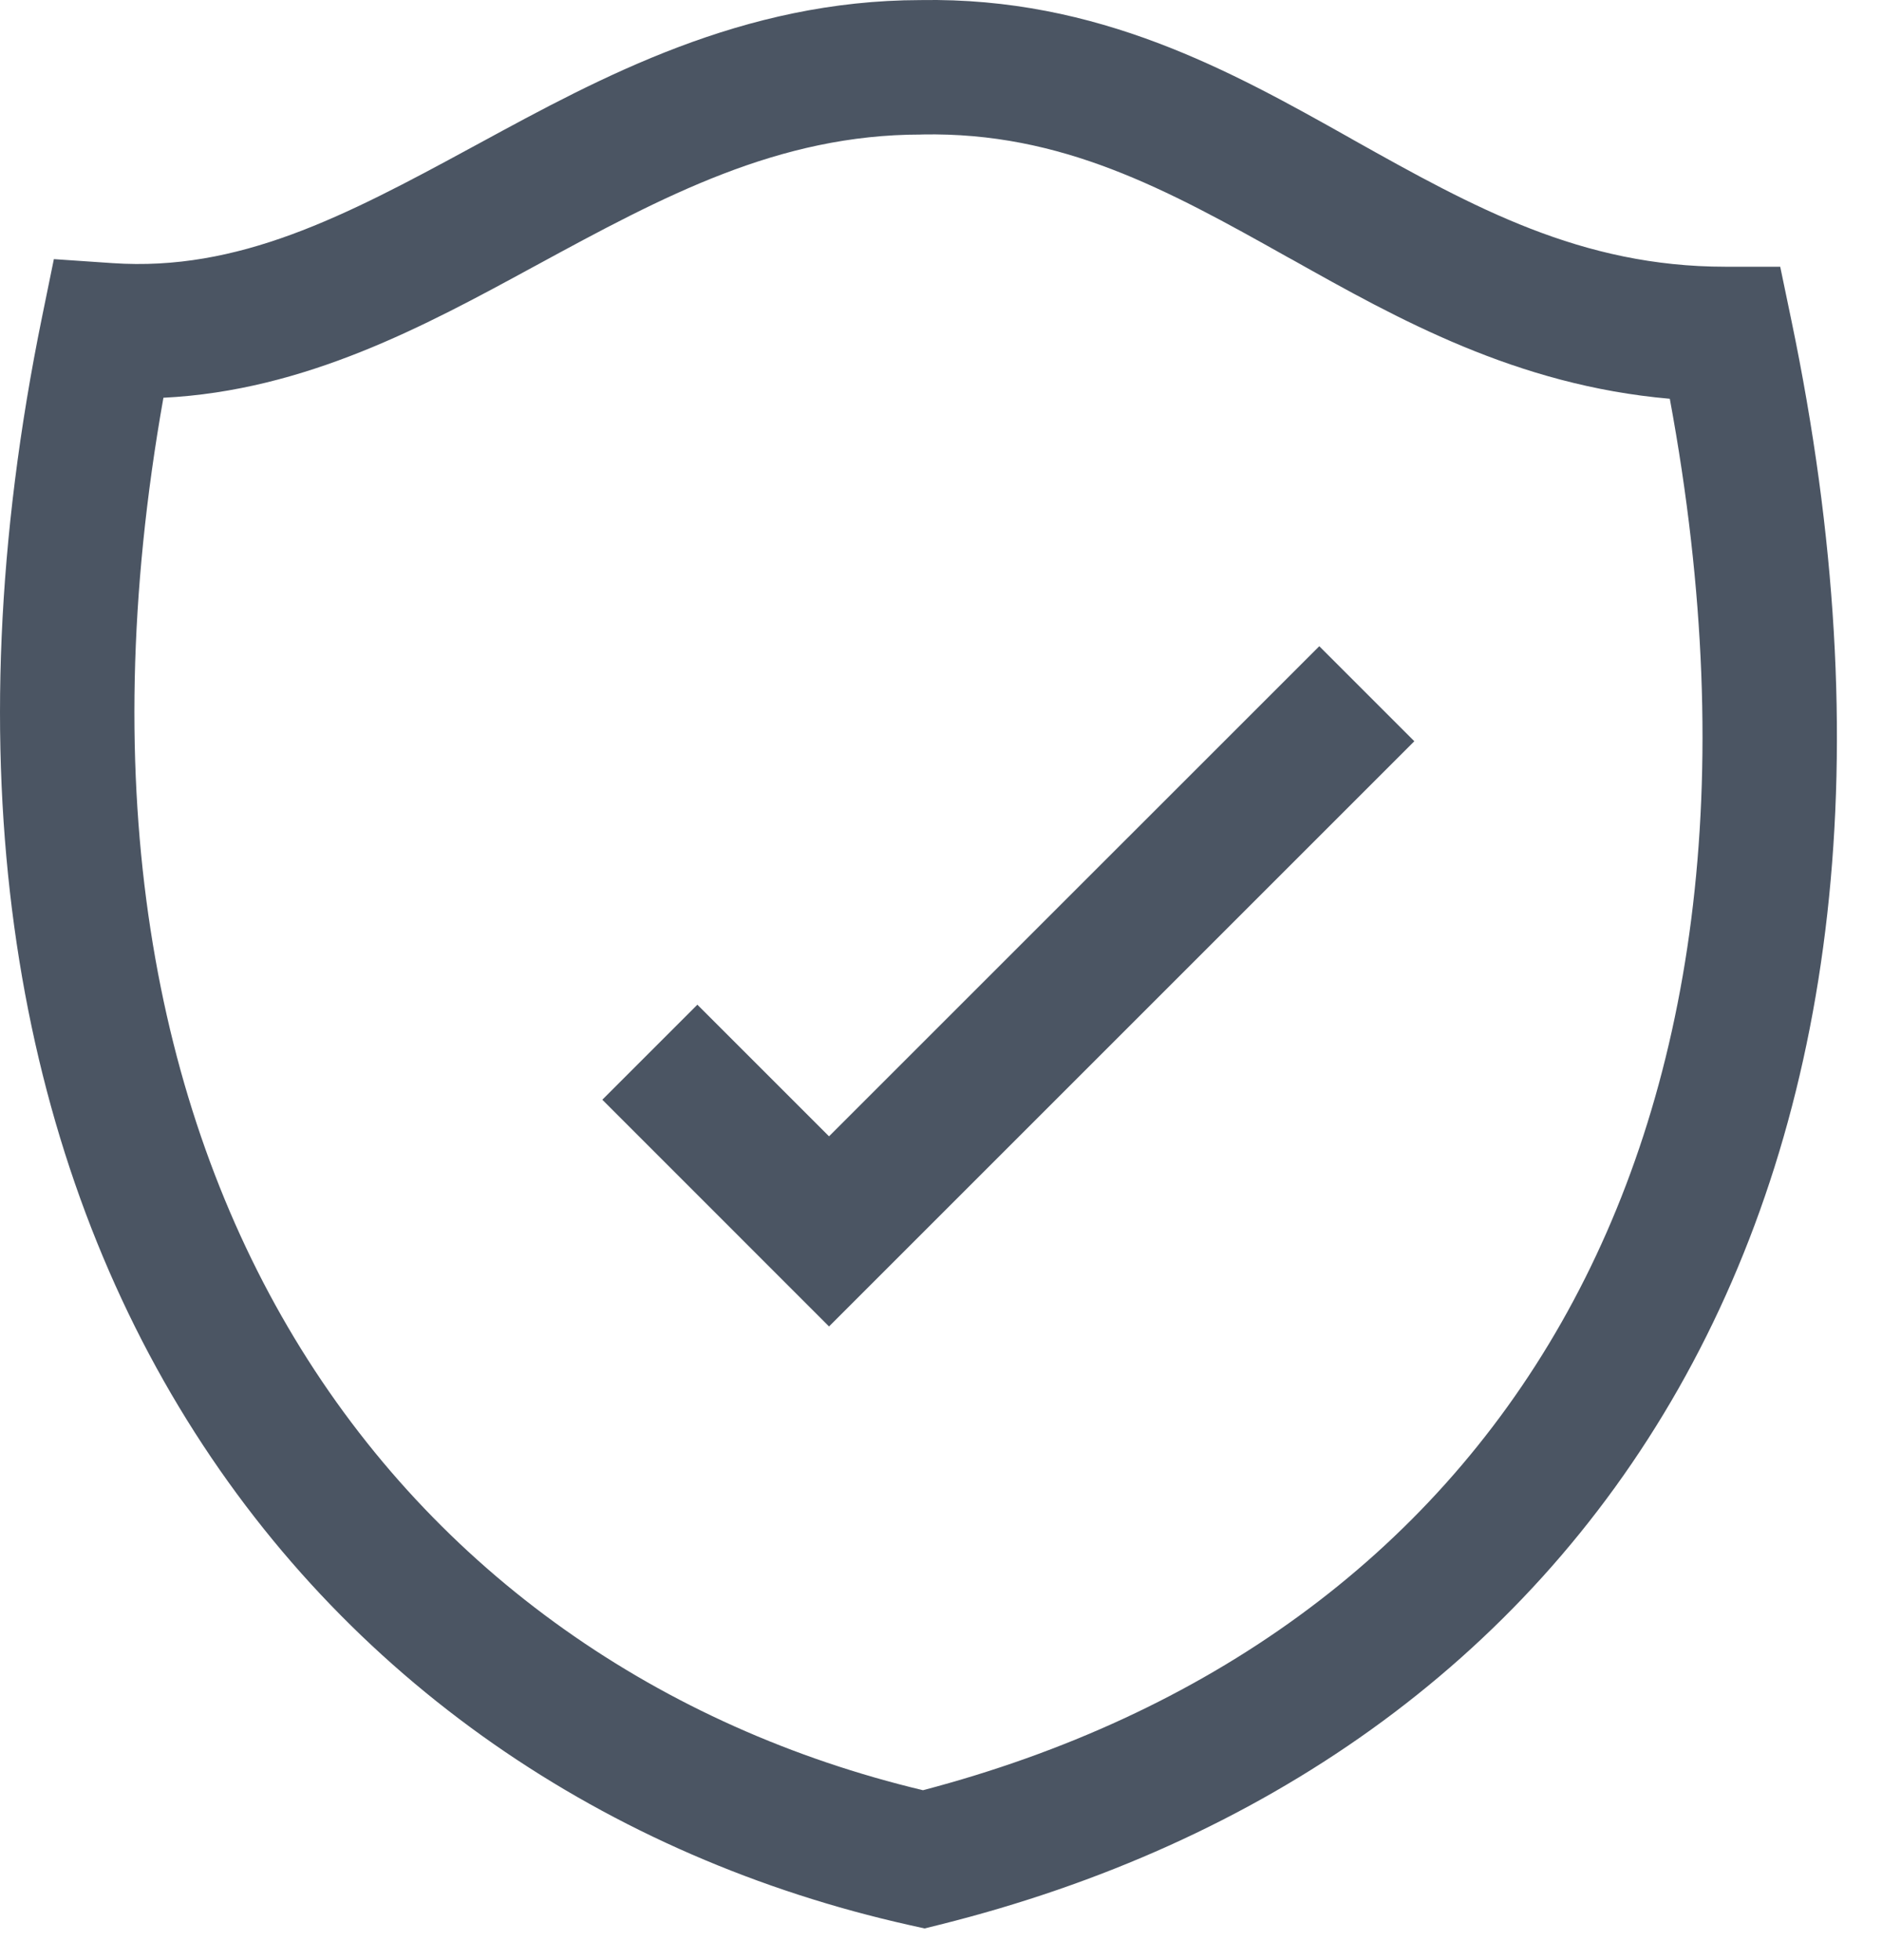 <svg width="24" height="25" viewBox="0 0 24 25" fill="none" xmlns="http://www.w3.org/2000/svg">
<path d="M10.572 16.918L18.036 9.454L16.824 8.242L10.572 14.493L8.893 12.814L7.681 14.026L10.572 16.918Z" fill="#4B5563"/>
<path fill-rule="evenodd" clip-rule="evenodd" d="M22.005 3.402C20.165 3.402 18.802 2.65 17.256 1.783L17.209 1.756C15.706 0.912 14.011 -0.039 11.738 0.001C9.466 0.004 7.664 0.984 6.11 1.829L6.019 1.878C4.386 2.766 3.042 3.465 1.435 3.356L0.687 3.305L0.537 4.039C-0.629 9.738 0.172 14.437 2.283 17.946C4.394 21.454 7.767 23.695 11.593 24.552L11.791 24.596L11.988 24.547C16.083 23.523 19.411 21.219 21.404 17.711C23.394 14.209 23.996 9.609 22.844 4.084L22.702 3.402H22.005ZM11.762 1.715C13.541 1.682 14.87 2.409 16.417 3.278L16.478 3.311C17.823 4.066 19.334 4.915 21.294 5.086C22.203 10.007 21.574 13.941 19.914 16.864C18.216 19.854 15.383 21.883 11.77 22.833C8.446 22.039 5.565 20.076 3.752 17.062C1.984 14.123 1.189 10.111 2.084 5.073C3.896 4.983 5.419 4.156 6.787 3.412L6.837 3.385C8.463 2.501 9.925 1.716 11.746 1.716L11.762 1.715Z" fill="#4B5563"/>
</svg>
